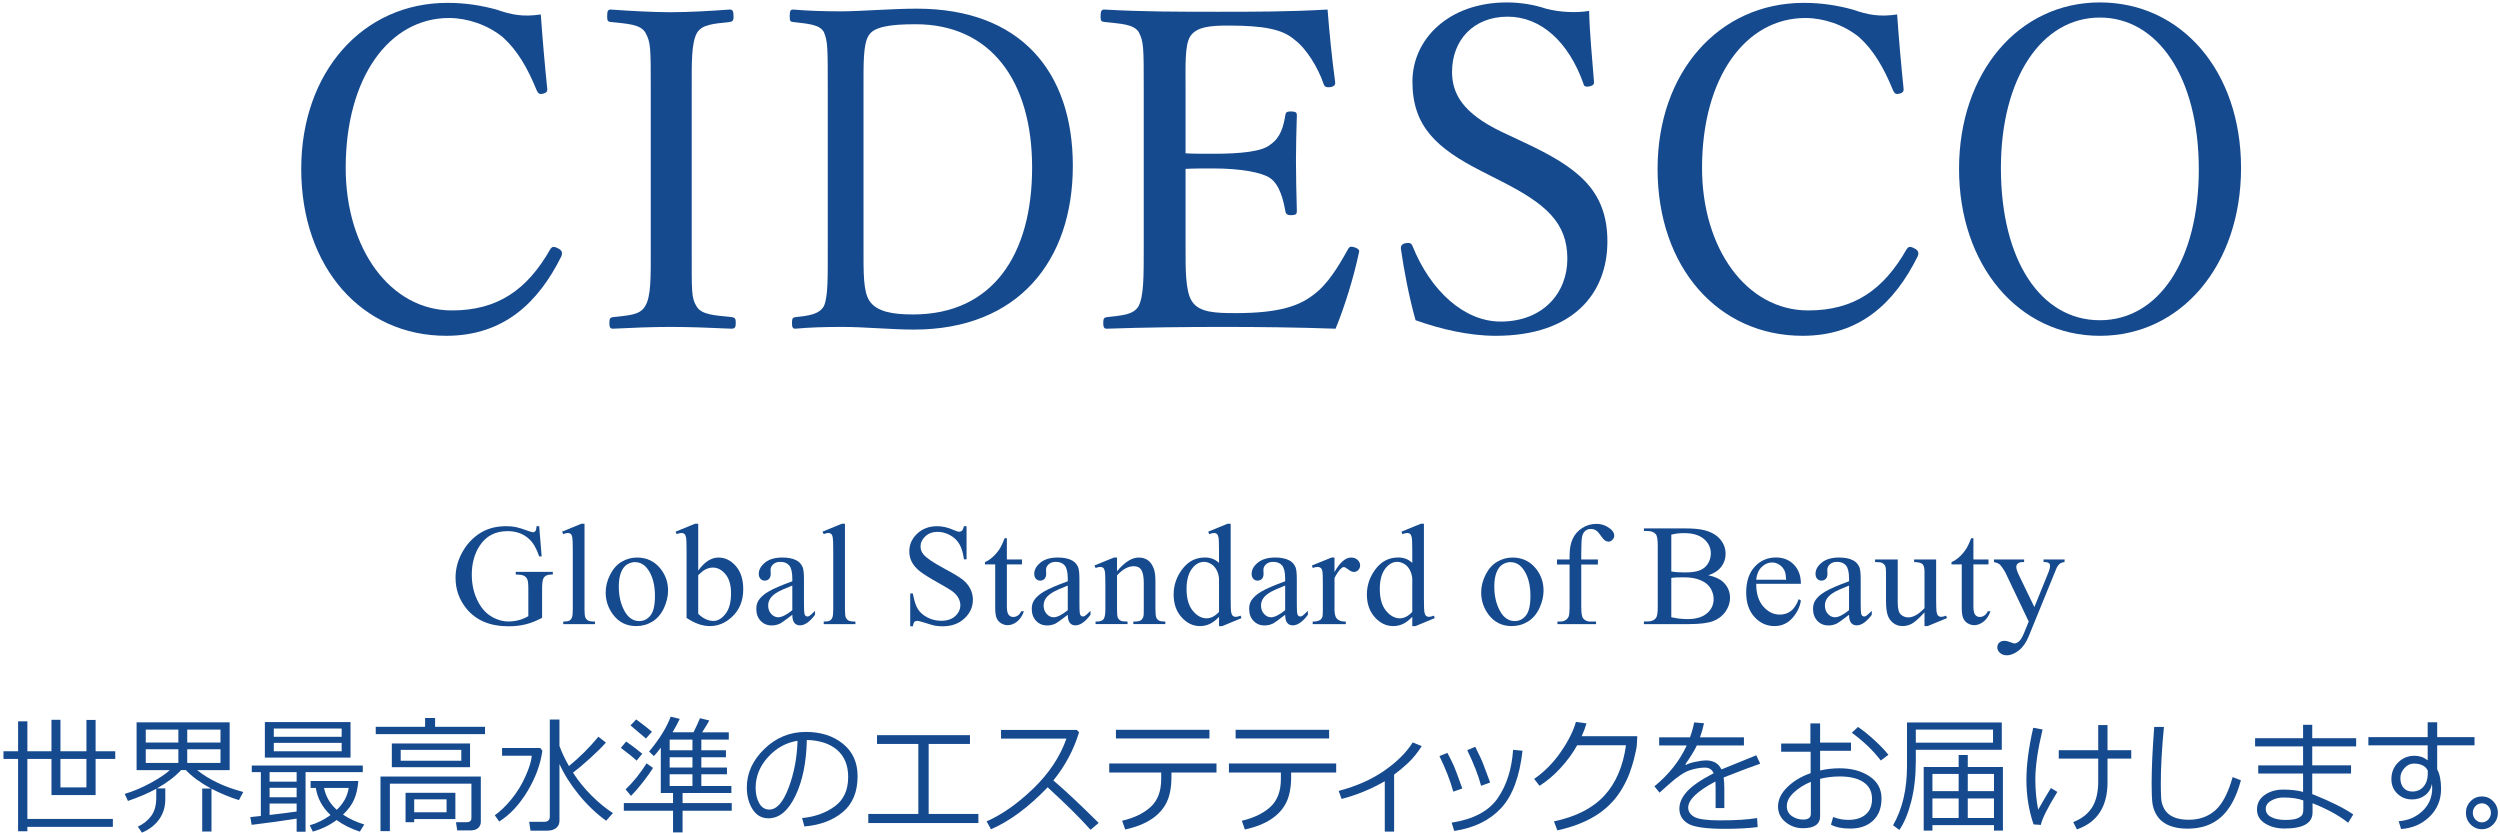 <?xml version="1.0" encoding="utf-8"?>
<!-- Generator: Adobe Illustrator 25.2.0, SVG Export Plug-In . SVG Version: 6.00 Build 0)  -->
<svg version="1.1" id="レイヤー_1" xmlns="http://www.w3.org/2000/svg" xmlns:xlink="http://www.w3.org/1999/xlink" x="0px"
	 y="0px" viewBox="0 0 294 98" style="enable-background:new 0 0 294 98;" xml:space="preserve">
<style type="text/css">
	.st0{fill:#164A8E;}
</style>
<g>
	<path class="st0" d="M3.219,96.306h10.054v0.931H3.219v0.52H2.126v-8.503H0.408v-0.908h1.719V84.83H3.22v3.516h2.832v-3.699h1.057
		v3.699h3.055v-3.685h1.079v3.685h2.31v0.908h-2.31v4.248h-5.19v-4.248H3.219V96.306z M10.162,89.253H7.108V92.6h3.055v-3.347
		H10.162z"/>
	<path class="st0" d="M16.69,97.918l-0.48-0.703c0.668-0.317,1.195-0.742,1.583-1.274c0.387-0.532,0.581-1.232,0.581-2.102v-1.077
		c-0.938,0.513-2.046,0.989-3.326,1.429l-0.383-0.828c1.039-0.312,2.063-0.745,3.072-1.3c1.009-0.554,1.754-1.054,2.236-1.498h-3.91
		v-5.617h10.945v5.617h-3.827c1.424,1.138,3.233,1.995,5.428,2.571L28.1,94.094c-1.113-0.347-2.189-0.793-3.229-1.34v5.031H23.78
		v-5.054h1.044c-1.248-0.669-2.236-1.392-2.965-2.168h-0.563c-0.719,0.776-1.667,1.494-2.846,2.153h0.988v1.304
		c0,0.869-0.238,1.644-0.713,2.322C18.249,97.022,17.571,97.546,16.69,97.918z M20.975,87.32v-1.517h-3.833v1.517H20.975z
		 M20.975,89.722v-1.611h-3.833v1.611H20.975z M22.019,85.803v1.517h3.911v-1.517H22.019z M22.019,88.111v1.611h3.911v-1.611H22.019
		z"/>
	<path class="st0" d="M34.884,96.27c-1.646,0.264-3.409,0.508-5.288,0.732l-0.16-0.916l1.239-0.132v-5.148H29.61V90.03h13.054v0.776
		h-6.729v7.009h-1.051C34.884,97.815,34.884,96.27,34.884,96.27z M31.148,89.092v-4.175h10.075v4.175H31.148z M31.704,90.806v1.12
		h3.18v-1.12H31.704z M31.704,92.644v1.113h3.18v-1.113H31.704z M31.704,95.837c1.317-0.151,2.377-0.285,3.18-0.402v-0.938h-3.18
		C31.704,94.497,31.704,95.837,31.704,95.837z M32.199,86.646h7.98v-0.967h-7.98V86.646z M40.179,87.364h-7.98v0.981h7.98V87.364z
		 M40.339,95.801c0.737,0.493,1.57,0.879,2.498,1.157L42.316,97.8c-1.025-0.332-1.935-0.786-2.728-1.362
		c-0.816,0.605-1.749,1.06-2.797,1.362l-0.362-0.747c0.84-0.234,1.653-0.635,2.442-1.201c-0.96-0.903-1.538-1.968-1.732-3.193
		h-0.612v-0.812h5.615c-0.07,0.85-0.236,1.576-0.498,2.179C41.382,94.628,40.947,95.22,40.339,95.801z M39.602,95.237
		c0.793-0.752,1.262-1.611,1.405-2.578h-2.901C38.31,93.669,38.809,94.529,39.602,95.237z"/>
	<path class="st0" d="M44.187,86.331v-0.856h5.804v-1.04h1.176v1.04h5.872v0.856H44.187z M55.382,97.654h-1.614l-0.146-0.967h1.267
		c0.366,0,0.549-0.163,0.549-0.49v-4.036H45.85v5.581h-1.106v-6.423h11.801v5.31c0,0.312-0.107,0.562-0.323,0.747
		S55.726,97.654,55.382,97.654z M46.079,90.22v-2.791h9.198v2.791H46.079z M54.248,88.184h-7.125v1.281h7.125V88.184z
		 M48.709,96.321v0.366h-1.016V93.23h5.859v3.091C53.552,96.321,48.709,96.321,48.709,96.321z M52.516,94h-3.807v1.523h3.807V94z"/>
	<path class="st0" d="M58.707,96.614l-0.521-0.739c0.616-0.425,1.259-1.041,1.927-1.85c0.668-0.808,1.229-1.716,1.681-2.725
		c0.452-1.008,0.699-1.817,0.741-2.428h-3.493v-0.908h4.495l0.243,0.322c-0.209,1.572-0.785,3.149-1.729,4.731
		C61.107,94.6,59.992,95.798,58.707,96.614z M64.406,97.683h-2.018l-0.16-1.04h1.761c0.445,0,0.668-0.205,0.668-0.615V84.617h1.134
		v3.099c0.273,0.762,0.647,1.553,1.12,2.373c1.271-1.045,2.424-2.195,3.458-3.45l0.884,0.688c-0.427,0.493-1.046,1.107-1.857,1.842
		c-0.812,0.735-1.482,1.301-2.011,1.696c0.626,0.977,1.366,1.887,2.22,2.731s1.679,1.519,2.477,2.021l-0.8,0.901
		c-1.164-0.84-2.233-1.858-3.208-3.055c-0.974-1.196-1.734-2.402-2.282-3.618v6.702c0,0.342-0.13,0.616-0.39,0.823
		C65.141,97.58,64.81,97.683,64.406,97.683z"/>
	<path class="st0" d="M74.864,89.451c-0.343-0.332-0.96-0.832-1.851-1.501l0.626-0.747c0.515,0.352,1.146,0.83,1.893,1.436
		L74.864,89.451z M79.15,97.888v-2.549h-5.789v-0.9h5.789v-1.18h-1.44V87.92c-0.292,0.4-0.563,0.732-0.813,0.996l-0.564-0.535
		c1.211-1.445,2.058-2.812,2.54-4.102l1.064,0.264c-0.228,0.483-0.508,1.009-0.842,1.575h2.463c0.325-0.654,0.578-1.206,0.759-1.655
		l1.093,0.264c-0.103,0.215-0.381,0.679-0.835,1.392h3.131v0.856h-3.229v1.253h2.895v0.827h-2.895v1.209h3.013v0.791h-3.013v1.377
		h3.534v0.827h-5.74v1.18h5.782v0.9H80.27v2.549C80.27,97.888,79.15,97.888,79.15,97.888z M74.209,93.596l-0.64-0.762
		c0.899-0.859,1.723-1.88,2.47-3.062l0.752,0.535c-0.283,0.474-0.684,1.039-1.2,1.695C75.074,92.661,74.614,93.191,74.209,93.596z
		 M75.963,86.851l-1.816-1.546l0.668-0.703c0.882,0.654,1.498,1.138,1.851,1.45L75.963,86.851z M78.753,86.975v1.253h2.679v-1.253
		H78.753z M78.753,89.055v1.209h2.679v-1.209H78.753z M78.753,91.055v1.377h2.679v-1.377H78.753z"/>
	<path class="st0" d="M94.597,97.193l-0.271-0.989c1.493-0.142,2.77-0.598,3.83-1.369c1.06-0.771,1.59-1.924,1.59-3.457
		c0-1.367-0.428-2.425-1.284-3.172c-0.855-0.747-2.049-1.143-3.579-1.187c-0.052,2.627-0.499,4.819-1.344,6.577
		c-0.844,1.758-1.901,2.637-3.172,2.637c-0.789,0-1.409-0.353-1.861-1.059c-0.453-0.705-0.679-1.565-0.679-2.581
		c0-1.675,0.687-3.18,2.06-4.516c1.373-1.335,2.999-2.003,4.877-2.003c1.768,0,3.225,0.465,4.37,1.395
		c1.146,0.931,1.719,2.201,1.719,3.812c0,1.836-0.577,3.24-1.732,4.212S96.456,97.032,94.597,97.193z M93.789,87.115
		c-1.346,0.215-2.503,0.855-3.472,1.922c-0.97,1.067-1.455,2.272-1.455,3.615c0,0.713,0.142,1.317,0.425,1.812
		c0.283,0.496,0.678,0.743,1.183,0.743c0.868,0,1.624-0.854,2.269-2.56C93.383,90.941,93.734,89.097,93.789,87.115z"/>
	<path class="st0" d="M115.056,96.79h-12.944v-1.07h5.883v-8.232h-4.858v-1.032h10.929v1.032h-4.857v8.232h5.849v1.07H115.056z"/>
	<path class="st0" d="M129.206,96.775l-0.957,0.806c-1.231-1.377-2.913-3.042-5.047-4.995c-2.232,2.334-4.454,3.979-6.664,4.937
		l-0.513-0.93c1.851-0.82,3.694-2.121,5.529-3.9c1.835-1.78,3.121-3.725,3.857-5.834h-7.688V85.84h8.901l0.276,0.271
		c-0.629,2.07-1.638,3.96-3.025,5.669C125.25,92.947,127.028,94.612,129.206,96.775z"/>
	<path class="st0" d="M137.763,91.34c0,1.23-0.188,2.234-0.563,3.011s-0.967,1.435-1.775,1.974c-0.809,0.54-1.842,0.948-3.1,1.227
		l-0.363-1.032c1.41-0.327,2.528-0.868,3.355-1.623c0.826-0.754,1.239-1.849,1.239-3.284V90.85h-6.111v-1.069h12.614v1.069h-5.296
		L137.763,91.34L137.763,91.34z M142.23,86.843h-10.997v-1.018h10.997V86.843z"/>
	<path class="st0" d="M151.839,91.34c0,1.23-0.188,2.234-0.563,3.011s-0.967,1.435-1.775,1.974c-0.809,0.54-1.842,0.948-3.1,1.227
		l-0.363-1.032c1.41-0.327,2.528-0.868,3.355-1.623c0.826-0.754,1.239-1.849,1.239-3.284V90.85h-6.111v-1.069h12.614v1.069h-5.296
		L151.839,91.34L151.839,91.34z M156.306,86.843h-10.997v-1.018h10.997V86.843z"/>
	<path class="st0" d="M163.949,97.793h-1.099v-5.918c-1.626,0.933-3.319,1.626-5.08,2.08l-0.344-0.945
		c2.106-0.557,3.901-1.353,5.384-2.388s2.59-2.139,3.322-3.311l1.064,0.433c-0.521,0.815-1.068,1.486-1.641,2.014
		c-0.573,0.527-1.108,0.972-1.607,1.333L163.949,97.793L163.949,97.793z"/>
	<path class="st0" d="M171.966,92.725l-1.058,0.373c-0.382-1.357-0.926-2.751-1.631-4.182l0.937-0.381
		c0.387,0.732,0.66,1.291,0.822,1.677C171.198,90.598,171.508,91.436,171.966,92.725z M179.048,88.287
		c-0.337,3.047-1.174,5.293-2.51,6.738c-1.337,1.445-3.178,2.344-5.522,2.695l-0.303-0.975c2.561-0.4,4.366-1.359,5.417-2.878
		c1.052-1.519,1.655-3.416,1.812-5.691L179.048,88.287z M175.241,92.022l-1.064,0.388c-0.31-1.191-0.854-2.588-1.631-4.189
		l0.943-0.402c0.508,1.021,0.825,1.708,0.95,2.062C174.565,90.234,174.832,90.948,175.241,92.022z"/>
	<path class="st0" d="M186.57,85.071c-0.131,0.464-0.317,0.965-0.56,1.502h6.536l-0.054,1.018c-0.014,0.293-0.128,0.862-0.344,1.707
		c-0.14,0.542-0.312,1.086-0.516,1.633s-0.473,1.113-0.806,1.699c-0.332,0.586-0.733,1.138-1.202,1.655
		c-0.47,0.518-1.017,0.99-1.641,1.417c-0.625,0.428-1.347,0.808-2.167,1.14c-0.819,0.332-1.71,0.601-2.672,0.806l-0.397-1.055
		c2.592-0.547,4.565-1.556,5.92-3.025s2.204-3.444,2.551-5.925h-5.741c-0.53,0.947-1.188,1.845-1.971,2.691
		c-0.784,0.848-1.604,1.539-2.457,2.076l-0.633-0.812c1.19-0.82,2.228-1.866,3.113-3.139c0.885-1.271,1.484-2.46,1.799-3.563
		L186.57,85.071z"/>
	<path class="st0" d="M202.784,95.032h-1.029V92.63c0-0.283-0.007-0.524-0.021-0.725c-2.135,1.128-3.201,2.15-3.201,3.068
		c0,0.459,0.239,0.824,0.717,1.095s1.484,0.407,3.02,0.407c1.823,0,3.277-0.091,4.363-0.271l0.069,1.062
		c-1.104,0.137-2.38,0.205-3.827,0.205c-2.231,0-3.686-0.205-4.362-0.615c-0.678-0.41-1.017-0.996-1.017-1.758
		c-0.004-0.679,0.294-1.351,0.895-2.015s1.646-1.382,3.135-2.153c-0.19-0.439-0.531-0.659-1.023-0.659
		c-0.557,0-1.156,0.106-1.798,0.318c-0.643,0.213-1.439,0.746-2.391,1.601l-1.155,1.025l-0.598-0.747
		c1.697-1.387,2.964-2.988,3.799-4.805h-3.242v-0.952h3.625c0.213-0.581,0.378-1.167,0.494-1.758l1.154,0.103
		c-0.115,0.562-0.273,1.113-0.473,1.655h5.17v0.952h-5.539c-0.26,0.562-0.712,1.304-1.356,2.227l0.104,0.059
		c0.181-0.122,0.538-0.24,1.071-0.355c0.533-0.114,0.944-0.172,1.231-0.172c0.9,0,1.515,0.354,1.844,1.062l4.099-1.663L207,89.81
		c-0.965,0.332-2.398,0.871-4.3,1.618c0.056,0.366,0.083,0.828,0.083,1.385v2.219H202.784z"/>
	<path class="st0" d="M215.322,96.98l0.258-0.9c0.562,0.225,1.155,0.337,1.781,0.337c0.867,0,1.55-0.213,2.046-0.638
		s0.744-1.032,0.744-1.823c0-0.864-0.334-1.521-1.002-1.971s-1.598-0.674-2.79-0.674c-0.798,0-1.57,0.093-2.316,0.278v4.402
		c0,0.938-0.676,1.406-2.025,1.406c-0.774,0-1.455-0.241-2.042-0.722s-0.88-1.09-0.88-1.827c0-0.811,0.365-1.572,1.096-2.285
		s1.643-1.26,2.738-1.641v-2.52h-3.466v-0.96h3.438v-2.373h1.142v2.264h3.632v0.959h-3.632v2.314
		c0.756-0.171,1.521-0.256,2.296-0.256c1.392,0,2.561,0.312,3.507,0.938s1.419,1.494,1.419,2.607s-0.33,1.982-0.991,2.607
		s-1.558,0.938-2.689,0.938C216.637,97.442,215.883,97.288,215.322,96.98z M212.956,91.941c-0.798,0.332-1.468,0.755-2.011,1.268
		s-0.814,1.04-0.814,1.582c0,0.518,0.198,0.911,0.595,1.183c0.397,0.271,0.839,0.406,1.326,0.406c0.603,0,0.904-0.225,0.904-0.674
		L212.956,91.941L212.956,91.941z M222.078,88.762l-0.897,0.674c-0.909-1.187-2.046-2.275-3.41-3.267l0.731-0.681
		c0.575,0.386,1.214,0.899,1.917,1.541C221.121,87.672,221.675,88.25,222.078,88.762z"/>
	<path class="st0" d="M225.3,88.176v1.304c0,1.768-0.179,3.354-0.536,4.757c-0.357,1.404-0.823,2.526-1.398,3.366l-0.744-0.55
		c1.095-1.895,1.642-4.216,1.642-6.965v-5.127h11.146v3.215C235.41,88.176,225.3,88.176,225.3,88.176z M225.3,87.334h9.08v-1.531
		h-9.08V87.334z M234.492,97.039h-7.236v0.638h-1.03v-7.479h4.112v-1.406h1.072v1.406h4.133v7.479h-1.051L234.492,97.039
		L234.492,97.039z M230.337,91.011h-3.082v2.028h3.082V91.011z M227.255,96.197h3.082v-2.3h-3.082V96.197z M234.492,93.04v-2.028
		h-3.082v2.028H234.492z M231.409,96.197h3.082v-2.3h-3.082V96.197z"/>
	<path class="st0" d="M241.944,93.127c-1.137,1.841-1.784,3.135-1.941,3.882l-0.856-0.059c-0.561-1.641-0.842-3.389-0.842-5.244
		c0-1.748,0.267-3.789,0.801-6.123l1.1,0.205c-0.566,2.358-0.85,4.314-0.85,5.867c0,1.255,0.111,2.441,0.334,3.56
		c0.575-1.021,1.074-1.868,1.496-2.542L241.944,93.127z M244.246,97.537l-0.438-0.856c1.016-0.405,1.761-0.989,2.233-1.751
		c0.474-0.762,0.71-1.777,0.71-3.047V89.21h-4.641v-0.99h4.641v-2.951h1.093v2.951h2.79v0.989h-2.79V92
		C247.844,94.856,246.645,96.702,244.246,97.537z"/>
	<path class="st0" d="M263.531,91.765c-0.523,1.953-1.296,3.389-2.316,4.307s-2.334,1.377-3.938,1.377
		c-0.626,0-1.183-0.065-1.67-0.197s-0.904-0.329-1.253-0.59c-0.348-0.261-0.626-0.588-0.834-0.981
		c-0.209-0.393-0.343-0.819-0.4-1.278c-0.059-0.459-0.087-1.218-0.087-2.277c0-1.802,0.102-4.014,0.306-6.636h1.142
		c-0.246,2.515-0.369,4.746-0.369,6.694c0,0.679,0.015,1.251,0.045,1.717c0.03,0.467,0.165,0.897,0.404,1.293
		c0.238,0.396,0.595,0.696,1.067,0.901c0.474,0.205,1.061,0.308,1.761,0.308c1.257,0,2.303-0.372,3.138-1.117
		c0.835-0.744,1.513-2.045,2.032-3.9L263.531,91.765z"/>
	<path class="st0" d="M276.742,95.779l-0.599,0.975c-1.095-0.864-2.491-1.629-4.188-2.293v1.084c0,1.26-1.104,1.89-3.312,1.89
		c-0.877,0-1.633-0.199-2.269-0.597s-0.953-0.943-0.953-1.637c0-0.718,0.302-1.288,0.904-1.711c0.604-0.422,1.329-0.633,2.179-0.633
		c0.891,0,1.67,0.09,2.338,0.271v-2.16h-5.274v-0.96h5.274v-2.233h-5.644v-0.96h5.644V85.24h1.078v1.574h5.163v0.96h-5.163v2.233
		h4.564v0.96h-4.564v2.417C274.054,94.234,275.661,95.032,276.742,95.779z M270.869,95.164v-1.032
		c-0.594-0.229-1.38-0.345-2.358-0.345c-0.511,0-0.981,0.122-1.413,0.366s-0.646,0.566-0.646,0.967c0,0.425,0.217,0.749,0.65,0.971
		c0.434,0.223,0.978,0.333,1.632,0.333c0.626,0,1.079-0.054,1.36-0.161c0.28-0.107,0.479-0.231,0.598-0.373
		S270.869,95.505,270.869,95.164z"/>
	<path class="st0" d="M291.002,87.649h-4.39v2.82c0.306,0.566,0.459,1.343,0.459,2.329c-0.005,1.289-0.458,2.372-1.36,3.248
		s-2.017,1.358-3.344,1.446l-0.285-0.915c1.113-0.083,2.05-0.486,2.808-1.209c0.759-0.723,1.138-1.618,1.138-2.688
		c0-0.181-0.009-0.345-0.027-0.491c-0.116,0.566-0.388,1.013-0.814,1.337c-0.427,0.325-0.939,0.487-1.538,0.487
		c-0.677,0-1.25-0.226-1.718-0.678c-0.469-0.451-0.703-1.02-0.703-1.703c0-0.786,0.263-1.441,0.79-1.967
		c0.526-0.524,1.172-0.787,1.938-0.787c0.575,0,1.088,0.179,1.538,0.535v-1.766h-6.973V86.69h6.973v-1.751h1.12v1.751h4.39v0.959
		H291.002z M285.506,90.623c-0.265-0.552-0.816-0.827-1.656-0.827c-0.408,0.005-0.772,0.183-1.093,0.534
		c-0.319,0.352-0.478,0.745-0.473,1.18c0,0.474,0.125,0.854,0.376,1.143c0.25,0.288,0.591,0.432,1.022,0.432
		c0.547,0,0.984-0.188,1.312-0.563s0.498-0.869,0.512-1.479L285.506,90.623L285.506,90.623z"/>
	<path class="st0" d="M289.991,95.588c0-0.532,0.183-0.986,0.549-1.362c0.367-0.376,0.81-0.563,1.329-0.563s0.963,0.188,1.329,0.563
		s0.55,0.83,0.55,1.362s-0.184,0.986-0.55,1.362s-0.81,0.564-1.329,0.564s-0.962-0.188-1.329-0.564
		C290.173,96.575,289.991,96.121,289.991,95.588z M290.804,95.588c0,0.308,0.104,0.571,0.313,0.791s0.459,0.33,0.751,0.33
		s0.543-0.11,0.752-0.33c0.208-0.22,0.312-0.483,0.312-0.791s-0.104-0.571-0.312-0.791c-0.209-0.22-0.46-0.329-0.752-0.329
		s-0.542,0.109-0.751,0.329S290.804,95.281,290.804,95.588z"/>
</g>
<g>
	<path class="st0" d="M63.409,61.881l0.291,3.553h-0.291c-0.293-0.885-0.672-1.552-1.137-2c-0.67-0.647-1.53-0.972-2.582-0.972
		c-1.433,0-2.523,0.567-3.27,1.702c-0.626,0.957-0.938,2.097-0.938,3.42c0,1.073,0.208,2.053,0.622,2.938
		c0.416,0.885,0.959,1.534,1.632,1.946c0.672,0.412,1.362,0.618,2.071,0.618c0.414,0,0.815-0.053,1.203-0.157
		c0.388-0.105,0.761-0.261,1.121-0.465V69.21c0-0.564-0.043-0.934-0.129-1.108c-0.086-0.174-0.219-0.307-0.398-0.398
		c-0.18-0.091-0.497-0.137-0.951-0.137v-0.315h4.358v0.315h-0.208c-0.432,0-0.728,0.144-0.888,0.432
		c-0.11,0.204-0.166,0.608-0.166,1.212v3.444c-0.637,0.344-1.265,0.595-1.884,0.756c-0.62,0.16-1.31,0.24-2.067,0.24
		c-2.175,0-3.827-0.697-4.956-2.092c-0.846-1.046-1.27-2.252-1.27-3.619c0-0.99,0.238-1.939,0.714-2.847
		c0.564-1.079,1.339-1.909,2.324-2.49c0.824-0.481,1.799-0.723,2.922-0.723c0.409,0,0.781,0.033,1.116,0.1s0.81,0.213,1.424,0.44
		c0.31,0.116,0.518,0.174,0.623,0.174c0.104,0,0.194-0.048,0.27-0.145c0.074-0.098,0.12-0.287,0.137-0.569h0.307V61.881z"/>
	<path class="st0" d="M68.739,61.591v10.085c0,0.477,0.034,0.792,0.104,0.946c0.069,0.155,0.176,0.272,0.319,0.354
		c0.144,0.08,0.412,0.12,0.806,0.12v0.299H66.24v-0.299c0.349,0,0.587-0.036,0.714-0.108c0.127-0.071,0.227-0.19,0.299-0.356
		s0.107-0.484,0.107-0.955V64.77c0-0.857-0.019-1.385-0.058-1.581s-0.101-0.331-0.187-0.402c-0.086-0.072-0.195-0.108-0.328-0.108
		c-0.144,0-0.326,0.045-0.548,0.133l-0.142-0.29l2.267-0.93L68.739,61.591L68.739,61.591z"/>
	<path class="st0" d="M74.905,65.567c1.151,0,2.075,0.438,2.772,1.312c0.592,0.747,0.888,1.605,0.888,2.573
		c0,0.681-0.163,1.37-0.489,2.067s-0.776,1.223-1.349,1.577c-0.573,0.354-1.211,0.531-1.914,0.531c-1.145,0-2.056-0.457-2.73-1.37
		c-0.57-0.769-0.855-1.632-0.855-2.59c0-0.697,0.174-1.39,0.52-2.079c0.346-0.688,0.801-1.198,1.365-1.527
		S74.274,65.567,74.905,65.567z M74.647,66.107c-0.293,0-0.588,0.087-0.884,0.262c-0.296,0.174-0.535,0.479-0.718,0.917
		c-0.183,0.437-0.273,0.999-0.273,1.685c0,1.107,0.22,2.062,0.659,2.864c0.44,0.802,1.02,1.203,1.739,1.203
		c0.537,0,0.979-0.221,1.328-0.664c0.349-0.442,0.523-1.203,0.523-2.282c0-1.351-0.291-2.413-0.872-3.188
		C75.758,66.373,75.257,66.107,74.647,66.107z"/>
	<path class="st0" d="M82.11,67.103c0.735-1.024,1.529-1.536,2.382-1.536c0.78,0,1.461,0.334,2.042,1.001
		c0.581,0.666,0.871,1.578,0.871,2.734c0,1.351-0.447,2.438-1.344,3.263c-0.77,0.708-1.627,1.062-2.574,1.062
		c-0.442,0-0.892-0.08-1.349-0.241c-0.456-0.16-0.923-0.401-1.398-0.722v-7.878c0-0.863-0.021-1.395-0.062-1.594
		c-0.041-0.199-0.106-0.335-0.194-0.406c-0.089-0.072-0.199-0.108-0.332-0.108c-0.155,0-0.35,0.045-0.582,0.133l-0.115-0.29
		l2.282-0.93h0.374v5.512H82.11z M82.11,67.634v4.549c0.281,0.276,0.573,0.485,0.875,0.627c0.302,0.141,0.61,0.211,0.926,0.211
		c0.504,0,0.973-0.276,1.407-0.83c0.435-0.553,0.651-1.358,0.651-2.415c0-0.975-0.217-1.723-0.651-2.245
		c-0.435-0.523-0.929-0.785-1.481-0.785c-0.294,0-0.587,0.075-0.881,0.225C82.735,67.081,82.453,67.302,82.11,67.634z"/>
	<path class="st0" d="M93.176,72.299c-0.781,0.603-1.271,0.951-1.47,1.046c-0.299,0.138-0.617,0.207-0.954,0.207
		c-0.526,0-0.959-0.18-1.3-0.539c-0.34-0.36-0.511-0.833-0.511-1.42c0-0.37,0.084-0.691,0.25-0.963
		c0.227-0.376,0.621-0.73,1.183-1.062s1.495-0.735,2.802-1.212v-0.299c0-0.758-0.121-1.278-0.361-1.561
		c-0.241-0.282-0.591-0.423-1.051-0.423c-0.348,0-0.625,0.094-0.83,0.282c-0.21,0.188-0.314,0.403-0.314,0.647l0.016,0.481
		c0,0.254-0.064,0.451-0.194,0.589c-0.13,0.139-0.301,0.208-0.511,0.208c-0.205,0-0.372-0.072-0.502-0.216
		c-0.13-0.145-0.195-0.341-0.195-0.59c0-0.476,0.243-0.913,0.73-1.312s1.17-0.598,2.051-0.598c0.675,0,1.229,0.113,1.66,0.341
		c0.326,0.171,0.566,0.439,0.722,0.805c0.1,0.238,0.149,0.726,0.149,1.461v2.582c0,0.725,0.014,1.169,0.041,1.332
		c0.028,0.163,0.074,0.272,0.138,0.328c0.063,0.055,0.137,0.083,0.22,0.083c0.089,0,0.166-0.02,0.232-0.059
		c0.116-0.071,0.34-0.273,0.672-0.605v0.465c-0.619,0.83-1.211,1.245-1.775,1.245c-0.271,0-0.487-0.095-0.648-0.282
		C93.263,73.074,93.18,72.752,93.176,72.299z M93.176,71.759v-2.896c-0.836,0.332-1.376,0.567-1.619,0.705
		c-0.438,0.244-0.75,0.498-0.938,0.764s-0.283,0.557-0.283,0.872c0,0.398,0.119,0.729,0.357,0.992s0.512,0.394,0.822,0.394
		C91.935,72.589,92.489,72.313,93.176,71.759z"/>
	<path class="st0" d="M99.367,61.591v10.085c0,0.477,0.034,0.792,0.104,0.946c0.069,0.155,0.176,0.272,0.319,0.354
		c0.144,0.08,0.412,0.12,0.806,0.12v0.299h-3.728v-0.299c0.349,0,0.587-0.036,0.714-0.108c0.127-0.071,0.227-0.19,0.299-0.356
		s0.107-0.484,0.107-0.955V64.77c0-0.857-0.019-1.385-0.058-1.581s-0.101-0.331-0.187-0.402c-0.086-0.072-0.195-0.108-0.328-0.108
		c-0.144,0-0.326,0.045-0.548,0.133l-0.142-0.29l2.267-0.93L99.367,61.591L99.367,61.591z"/>
	<path class="st0" d="M113.668,61.881v3.894h-0.308c-0.1-0.747-0.278-1.342-0.535-1.785c-0.258-0.442-0.624-0.794-1.101-1.054
		c-0.476-0.261-0.968-0.391-1.477-0.391c-0.576,0-1.052,0.176-1.428,0.527c-0.377,0.352-0.564,0.751-0.564,1.199
		c0,0.344,0.118,0.656,0.356,0.938c0.343,0.415,1.159,0.968,2.448,1.66c1.052,0.564,1.77,0.997,2.154,1.299s0.681,0.657,0.889,1.066
		c0.207,0.41,0.311,0.839,0.311,1.287c0,0.852-0.33,1.587-0.991,2.204c-0.661,0.616-1.513,0.925-2.553,0.925
		c-0.326,0-0.634-0.024-0.921-0.074c-0.172-0.028-0.527-0.129-1.067-0.303c-0.539-0.175-0.881-0.262-1.024-0.262
		c-0.139,0-0.248,0.041-0.328,0.124s-0.14,0.255-0.179,0.515h-0.308v-3.859h0.308c0.144,0.808,0.338,1.412,0.581,1.813
		s0.615,0.734,1.116,1s1.05,0.398,1.647,0.398c0.692,0,1.238-0.183,1.64-0.548s0.603-0.797,0.603-1.295
		c0-0.276-0.076-0.556-0.229-0.838s-0.389-0.545-0.71-0.789c-0.216-0.166-0.806-0.519-1.769-1.058
		c-0.963-0.54-1.647-0.971-2.054-1.291c-0.407-0.321-0.716-0.676-0.926-1.062c-0.21-0.388-0.315-0.813-0.315-1.278
		c0-0.809,0.31-1.504,0.93-2.088s1.408-0.876,2.365-0.876c0.598,0,1.231,0.146,1.901,0.44c0.31,0.138,0.528,0.207,0.655,0.207
		c0.145,0,0.262-0.043,0.354-0.128c0.091-0.086,0.164-0.259,0.22-0.52h0.309V61.881z"/>
	<path class="st0" d="M118.407,63.293v2.499h1.776v0.581h-1.776v4.931c0,0.492,0.07,0.824,0.212,0.996
		c0.141,0.171,0.322,0.257,0.543,0.257c0.184,0,0.36-0.057,0.531-0.17c0.172-0.113,0.305-0.281,0.398-0.502h0.324
		c-0.193,0.542-0.468,0.95-0.822,1.225c-0.354,0.273-0.719,0.41-1.096,0.41c-0.254,0-0.503-0.07-0.746-0.211
		c-0.244-0.142-0.424-0.344-0.54-0.606s-0.175-0.668-0.175-1.216v-5.113h-1.203V66.1c0.305-0.121,0.615-0.327,0.934-0.618
		c0.318-0.29,0.602-0.635,0.852-1.033c0.127-0.211,0.304-0.595,0.531-1.154h0.257V63.293z"/>
	<path class="st0" d="M125.57,72.299c-0.781,0.603-1.271,0.951-1.47,1.046c-0.299,0.138-0.617,0.207-0.954,0.207
		c-0.526,0-0.959-0.18-1.3-0.539c-0.34-0.36-0.511-0.833-0.511-1.42c0-0.37,0.084-0.691,0.25-0.963
		c0.227-0.376,0.621-0.73,1.183-1.062s1.495-0.735,2.802-1.212v-0.299c0-0.758-0.121-1.278-0.361-1.561
		c-0.241-0.282-0.591-0.423-1.051-0.423c-0.348,0-0.625,0.094-0.83,0.282c-0.21,0.188-0.314,0.403-0.314,0.647l0.016,0.481
		c0,0.254-0.064,0.451-0.194,0.589c-0.13,0.139-0.301,0.208-0.511,0.208c-0.205,0-0.372-0.072-0.502-0.216
		c-0.13-0.145-0.195-0.341-0.195-0.59c0-0.476,0.243-0.913,0.73-1.312s1.17-0.598,2.051-0.598c0.675,0,1.229,0.113,1.66,0.341
		c0.326,0.171,0.566,0.439,0.722,0.805c0.1,0.238,0.149,0.726,0.149,1.461v2.582c0,0.725,0.014,1.169,0.041,1.332
		c0.028,0.163,0.074,0.272,0.138,0.328c0.063,0.055,0.137,0.083,0.22,0.083c0.089,0,0.166-0.02,0.232-0.059
		c0.116-0.071,0.34-0.273,0.672-0.605v0.465c-0.619,0.83-1.211,1.245-1.775,1.245c-0.271,0-0.487-0.095-0.648-0.282
		C125.658,73.074,125.575,72.752,125.57,72.299z M125.57,71.759v-2.896c-0.836,0.332-1.376,0.567-1.619,0.705
		c-0.438,0.244-0.75,0.498-0.938,0.764s-0.283,0.557-0.283,0.872c0,0.398,0.119,0.729,0.357,0.992s0.512,0.394,0.822,0.394
		C124.33,72.589,124.884,72.313,125.57,71.759z"/>
	<path class="st0" d="M131.364,67.177c0.891-1.073,1.74-1.61,2.548-1.61c0.415,0,0.772,0.104,1.071,0.312s0.536,0.549,0.713,1.025
		c0.122,0.332,0.184,0.841,0.184,1.527v3.245c0,0.481,0.038,0.809,0.115,0.979c0.062,0.139,0.159,0.246,0.295,0.324
		c0.136,0.077,0.387,0.116,0.752,0.116v0.299h-3.761v-0.299h0.157c0.354,0,0.603-0.054,0.743-0.162
		c0.142-0.107,0.239-0.267,0.295-0.478c0.022-0.083,0.033-0.343,0.033-0.78v-3.112c0-0.692-0.09-1.194-0.27-1.507
		s-0.483-0.469-0.909-0.469c-0.658,0-1.314,0.359-1.967,1.079v4.009c0,0.515,0.03,0.833,0.091,0.955
		c0.077,0.16,0.184,0.278,0.319,0.353c0.136,0.075,0.411,0.112,0.826,0.112v0.299h-3.76v-0.299h0.166
		c0.387,0,0.648-0.099,0.784-0.295s0.203-0.571,0.203-1.125v-2.822c0-0.913-0.021-1.469-0.062-1.668s-0.104-0.335-0.19-0.407
		c-0.086-0.071-0.201-0.107-0.345-0.107c-0.155,0-0.341,0.041-0.556,0.124l-0.125-0.299l2.291-0.93h0.357v1.611H131.364z"/>
	<path class="st0" d="M143.358,72.54c-0.371,0.388-0.733,0.666-1.088,0.835c-0.354,0.168-0.736,0.253-1.146,0.253
		c-0.83,0-1.555-0.348-2.175-1.042s-0.93-1.587-0.93-2.677c0-1.091,0.343-2.088,1.029-2.992c0.687-0.905,1.568-1.357,2.648-1.357
		c0.669,0,1.223,0.213,1.66,0.639v-1.402c0-0.869-0.021-1.403-0.062-1.603c-0.042-0.199-0.106-0.335-0.195-0.406
		c-0.089-0.072-0.199-0.108-0.332-0.108c-0.144,0-0.335,0.045-0.572,0.133l-0.108-0.29l2.267-0.93h0.373v8.79
		c0,0.892,0.021,1.435,0.062,1.632c0.041,0.196,0.107,0.333,0.199,0.41c0.091,0.078,0.197,0.116,0.319,0.116
		c0.149,0,0.349-0.047,0.598-0.141l0.091,0.29l-2.258,0.938h-0.381L143.358,72.54L143.358,72.54z M143.358,71.959v-3.918
		c-0.033-0.376-0.133-0.719-0.299-1.029s-0.387-0.543-0.66-0.701c-0.274-0.157-0.541-0.236-0.801-0.236
		c-0.487,0-0.922,0.219-1.304,0.655c-0.504,0.576-0.755,1.417-0.755,2.523c0,1.118,0.243,1.975,0.73,2.569
		c0.486,0.595,1.029,0.893,1.627,0.893C142.4,72.714,142.888,72.462,143.358,71.959z"/>
	<path class="st0" d="M151.135,72.299c-0.781,0.603-1.27,0.951-1.469,1.046c-0.299,0.138-0.617,0.207-0.955,0.207
		c-0.525,0-0.958-0.18-1.299-0.539c-0.34-0.36-0.511-0.833-0.511-1.42c0-0.37,0.084-0.691,0.25-0.963
		c0.227-0.376,0.621-0.73,1.183-1.062c0.561-0.332,1.494-0.735,2.801-1.212v-0.299c0-0.758-0.121-1.278-0.361-1.561
		s-0.59-0.423-1.051-0.423c-0.348,0-0.625,0.094-0.83,0.282c-0.209,0.188-0.314,0.403-0.314,0.647l0.016,0.481
		c0,0.254-0.064,0.451-0.193,0.589c-0.131,0.139-0.301,0.208-0.511,0.208c-0.205,0-0.372-0.072-0.502-0.216
		c-0.13-0.145-0.195-0.341-0.195-0.59c0-0.476,0.243-0.913,0.73-1.312c0.488-0.398,1.169-0.598,2.05-0.598
		c0.676,0,1.229,0.113,1.66,0.341c0.326,0.171,0.566,0.439,0.723,0.805c0.1,0.238,0.148,0.726,0.148,1.461v2.582
		c0,0.725,0.014,1.169,0.041,1.332c0.029,0.163,0.074,0.272,0.139,0.328c0.062,0.055,0.137,0.083,0.219,0.083
		c0.09,0,0.166-0.02,0.232-0.059c0.117-0.071,0.34-0.273,0.672-0.605v0.465c-0.619,0.83-1.211,1.245-1.775,1.245
		c-0.271,0-0.486-0.095-0.648-0.282C151.223,73.074,151.141,72.752,151.135,72.299z M151.135,71.759v-2.896
		c-0.836,0.332-1.375,0.567-1.619,0.705c-0.438,0.244-0.75,0.498-0.938,0.764s-0.283,0.557-0.283,0.872
		c0,0.398,0.119,0.729,0.357,0.992c0.238,0.263,0.512,0.394,0.822,0.394C149.895,72.589,150.45,72.313,151.135,71.759z"/>
	<path class="st0" d="M156.936,65.567v1.71c0.637-1.14,1.289-1.71,1.959-1.71c0.305,0,0.557,0.093,0.756,0.278
		s0.299,0.399,0.299,0.644c0,0.216-0.072,0.398-0.217,0.548c-0.143,0.149-0.314,0.224-0.514,0.224c-0.193,0-0.41-0.095-0.652-0.286
		c-0.24-0.19-0.418-0.286-0.535-0.286c-0.1,0-0.207,0.055-0.324,0.166c-0.248,0.227-0.506,0.601-0.771,1.12v3.645
		c0,0.42,0.053,0.738,0.158,0.954c0.072,0.149,0.199,0.274,0.381,0.374c0.184,0.1,0.447,0.149,0.789,0.149v0.299h-3.893v-0.299
		c0.387,0,0.676-0.062,0.863-0.183c0.139-0.089,0.234-0.229,0.291-0.424c0.027-0.094,0.041-0.362,0.041-0.805v-2.947
		c0-0.885-0.018-1.412-0.055-1.581c-0.035-0.169-0.102-0.292-0.199-0.369c-0.096-0.078-0.217-0.116-0.361-0.116
		c-0.17,0-0.365,0.041-0.58,0.124l-0.084-0.299l2.301-0.93L156.936,65.567L156.936,65.567z"/>
	<path class="st0" d="M166.084,72.54c-0.371,0.388-0.734,0.666-1.088,0.835c-0.355,0.168-0.736,0.253-1.146,0.253
		c-0.83,0-1.555-0.348-2.174-1.042c-0.621-0.694-0.93-1.587-0.93-2.677c0-1.091,0.342-2.088,1.029-2.992
		c0.686-0.905,1.568-1.357,2.648-1.357c0.668,0,1.223,0.213,1.66,0.639v-1.402c0-0.869-0.021-1.403-0.062-1.603
		c-0.043-0.199-0.107-0.335-0.195-0.406c-0.09-0.072-0.199-0.108-0.332-0.108c-0.145,0-0.336,0.045-0.572,0.133l-0.109-0.29
		l2.268-0.93h0.373v8.79c0,0.892,0.02,1.435,0.062,1.632c0.041,0.196,0.107,0.333,0.199,0.41c0.09,0.078,0.197,0.116,0.318,0.116
		c0.15,0,0.35-0.047,0.598-0.141l0.092,0.29l-2.258,0.938h-0.381L166.084,72.54L166.084,72.54z M166.084,71.959v-3.918
		c-0.033-0.376-0.133-0.719-0.299-1.029s-0.387-0.543-0.66-0.701c-0.275-0.157-0.541-0.236-0.801-0.236
		c-0.488,0-0.922,0.219-1.305,0.655c-0.504,0.576-0.754,1.417-0.754,2.523c0,1.118,0.242,1.975,0.73,2.569
		c0.486,0.595,1.029,0.893,1.627,0.893C165.125,72.714,165.614,72.462,166.084,71.959z"/>
	<path class="st0" d="M177.862,65.567c1.152,0,2.076,0.438,2.773,1.312c0.592,0.747,0.887,1.605,0.887,2.573
		c0,0.681-0.162,1.37-0.488,2.067s-0.777,1.223-1.35,1.577c-0.572,0.354-1.211,0.531-1.914,0.531c-1.145,0-2.055-0.457-2.73-1.37
		c-0.57-0.769-0.855-1.632-0.855-2.59c0-0.697,0.174-1.39,0.52-2.079c0.346-0.688,0.801-1.198,1.365-1.527
		S177.231,65.567,177.862,65.567z M177.604,66.107c-0.293,0-0.588,0.087-0.883,0.262c-0.297,0.174-0.535,0.479-0.719,0.917
		c-0.182,0.437-0.273,0.999-0.273,1.685c0,1.107,0.221,2.062,0.66,2.864c0.439,0.802,1.02,1.203,1.738,1.203
		c0.537,0,0.98-0.221,1.328-0.664c0.35-0.442,0.523-1.203,0.523-2.282c0-1.351-0.291-2.413-0.871-3.188
		C178.715,66.373,178.213,66.107,177.604,66.107z"/>
	<path class="st0" d="M185.955,66.389v4.997c0,0.708,0.076,1.156,0.232,1.345c0.205,0.243,0.479,0.365,0.82,0.365h0.689v0.299
		h-4.541v-0.299h0.342c0.221,0,0.422-0.056,0.605-0.166c0.182-0.111,0.309-0.261,0.377-0.448c0.07-0.188,0.104-0.554,0.104-1.096
		v-4.997h-1.477v-0.598h1.477v-0.498c0-0.759,0.123-1.4,0.365-1.926c0.244-0.526,0.617-0.95,1.117-1.274
		c0.502-0.323,1.064-0.485,1.689-0.485c0.58,0,1.115,0.188,1.602,0.564c0.322,0.249,0.482,0.528,0.482,0.838
		c0,0.166-0.072,0.322-0.217,0.47c-0.143,0.146-0.299,0.22-0.465,0.22c-0.127,0-0.262-0.046-0.402-0.137
		c-0.141-0.092-0.314-0.288-0.52-0.59c-0.203-0.302-0.393-0.505-0.564-0.61c-0.17-0.104-0.361-0.157-0.572-0.157
		c-0.254,0-0.471,0.067-0.646,0.203c-0.178,0.136-0.305,0.346-0.383,0.631c-0.076,0.285-0.115,1.02-0.115,2.204v0.548h1.959v0.598
		L185.955,66.389L185.955,66.389z"/>
	<path class="st0" d="M200.895,67.651c0.781,0.166,1.365,0.432,1.752,0.797c0.537,0.509,0.805,1.132,0.805,1.867
		c0,0.56-0.176,1.095-0.531,1.606c-0.354,0.512-0.84,0.886-1.457,1.121c-0.617,0.234-1.559,0.353-2.826,0.353h-5.312v-0.308h0.424
		c0.471,0,0.809-0.149,1.014-0.448c0.127-0.193,0.189-0.605,0.189-1.236v-7.271c0-0.697-0.08-1.138-0.24-1.32
		c-0.215-0.243-0.537-0.365-0.963-0.365h-0.424V62.14h4.865c0.906,0,1.635,0.066,2.184,0.199c0.83,0.199,1.463,0.552,1.9,1.059
		c0.438,0.506,0.656,1.088,0.656,1.747c0,0.564-0.172,1.069-0.516,1.515S201.565,67.435,200.895,67.651z M196.545,67.203
		c0.205,0.038,0.439,0.067,0.701,0.087c0.264,0.02,0.553,0.029,0.869,0.029c0.807,0,1.414-0.087,1.82-0.262
		c0.408-0.174,0.719-0.441,0.936-0.801c0.215-0.36,0.322-0.753,0.322-1.179c0-0.659-0.268-1.221-0.805-1.686s-1.32-0.697-2.35-0.697
		c-0.553,0-1.051,0.062-1.494,0.183L196.545,67.203L196.545,67.203z M196.545,72.582c0.643,0.149,1.275,0.224,1.902,0.224
		c1,0,1.764-0.226,2.291-0.676c0.525-0.451,0.787-1.009,0.787-1.673c0-0.438-0.119-0.858-0.355-1.262
		c-0.238-0.404-0.627-0.723-1.162-0.955c-0.537-0.232-1.201-0.349-1.992-0.349c-0.344,0-0.637,0.006-0.881,0.017
		c-0.244,0.012-0.439,0.03-0.59,0.059V72.582z"/>
	<path class="st0" d="M206.532,68.655c-0.006,1.129,0.268,2.015,0.82,2.656c0.555,0.643,1.205,0.963,1.951,0.963
		c0.498,0,0.932-0.137,1.299-0.41c0.369-0.274,0.678-0.743,0.926-1.407l0.258,0.166c-0.117,0.758-0.453,1.448-1.014,2.071
		c-0.559,0.622-1.258,0.934-2.1,0.934c-0.912,0-1.693-0.355-2.344-1.066c-0.65-0.712-0.977-1.668-0.977-2.868
		c0-1.301,0.334-2.314,1-3.042c0.668-0.729,1.504-1.092,2.512-1.092c0.852,0,1.553,0.28,2.1,0.843
		c0.549,0.562,0.822,1.312,0.822,2.253L206.532,68.655L206.532,68.655z M206.532,68.173h3.52c-0.027-0.486-0.086-0.83-0.176-1.029
		c-0.137-0.31-0.344-0.553-0.617-0.73c-0.273-0.177-0.561-0.266-0.859-0.266c-0.459,0-0.871,0.179-1.232,0.536
		C206.803,67.041,206.592,67.538,206.532,68.173z"/>
	<path class="st0" d="M217.448,72.299c-0.781,0.603-1.271,0.951-1.471,1.046c-0.299,0.138-0.617,0.207-0.953,0.207
		c-0.527,0-0.959-0.18-1.301-0.539c-0.34-0.36-0.51-0.833-0.51-1.42c0-0.37,0.084-0.691,0.25-0.963
		c0.227-0.376,0.621-0.73,1.182-1.062c0.562-0.332,1.496-0.735,2.803-1.212v-0.299c0-0.758-0.121-1.278-0.361-1.561
		c-0.242-0.282-0.592-0.423-1.051-0.423c-0.348,0-0.625,0.094-0.83,0.282c-0.211,0.188-0.314,0.403-0.314,0.647l0.016,0.481
		c0,0.254-0.064,0.451-0.195,0.589c-0.129,0.139-0.301,0.208-0.51,0.208c-0.205,0-0.373-0.072-0.502-0.216
		c-0.131-0.145-0.195-0.341-0.195-0.59c0-0.476,0.242-0.913,0.73-1.312c0.486-0.398,1.17-0.598,2.051-0.598
		c0.674,0,1.229,0.113,1.66,0.341c0.326,0.171,0.566,0.439,0.721,0.805c0.1,0.238,0.15,0.726,0.15,1.461v2.582
		c0,0.725,0.014,1.169,0.041,1.332s0.074,0.272,0.137,0.328c0.064,0.055,0.137,0.083,0.221,0.083c0.088,0,0.166-0.02,0.232-0.059
		c0.115-0.071,0.34-0.273,0.672-0.605v0.465c-0.619,0.83-1.211,1.245-1.775,1.245c-0.271,0-0.488-0.095-0.648-0.282
		C217.535,73.074,217.451,72.752,217.448,72.299z M217.448,71.759v-2.896c-0.836,0.332-1.377,0.567-1.619,0.705
		c-0.438,0.244-0.75,0.498-0.938,0.764c-0.189,0.266-0.283,0.557-0.283,0.872c0,0.398,0.119,0.729,0.357,0.992
		c0.238,0.263,0.512,0.394,0.822,0.394C216.207,72.589,216.76,72.313,217.448,71.759z"/>
	<path class="st0" d="M227.69,65.792v4.606c0,0.88,0.021,1.418,0.062,1.615c0.041,0.196,0.107,0.333,0.199,0.41
		c0.092,0.078,0.197,0.116,0.318,0.116c0.172,0,0.365-0.047,0.582-0.141l0.115,0.29l-2.273,0.938h-0.373v-1.61
		c-0.654,0.708-1.152,1.153-1.494,1.336c-0.344,0.183-0.707,0.274-1.088,0.274c-0.426,0-0.795-0.123-1.107-0.369
		c-0.312-0.247-0.531-0.563-0.652-0.951c-0.121-0.387-0.184-0.935-0.184-1.644v-3.395c0-0.36-0.037-0.609-0.115-0.747
		c-0.078-0.139-0.191-0.245-0.344-0.319c-0.152-0.075-0.428-0.109-0.826-0.104V65.79h2.664v5.088c0,0.709,0.123,1.174,0.369,1.395
		c0.246,0.222,0.543,0.332,0.893,0.332c0.238,0,0.508-0.074,0.809-0.224c0.303-0.149,0.66-0.435,1.076-0.855v-4.308
		c0-0.432-0.08-0.724-0.236-0.876c-0.158-0.152-0.486-0.233-0.984-0.245V65.79h2.589V65.792z"/>
	<path class="st0" d="M232.073,63.293v2.499h1.775v0.581h-1.775v4.931c0,0.492,0.07,0.824,0.211,0.996
		c0.141,0.171,0.322,0.257,0.543,0.257c0.184,0,0.361-0.057,0.531-0.17c0.172-0.113,0.305-0.281,0.398-0.502h0.324
		c-0.193,0.542-0.467,0.95-0.822,1.225c-0.354,0.273-0.719,0.41-1.096,0.41c-0.254,0-0.502-0.07-0.746-0.211
		c-0.244-0.142-0.424-0.344-0.539-0.606c-0.117-0.263-0.176-0.668-0.176-1.216v-5.113h-1.203V66.1
		c0.305-0.121,0.615-0.327,0.934-0.618c0.318-0.29,0.602-0.635,0.852-1.033c0.127-0.211,0.305-0.595,0.531-1.154h0.258V63.293z"/>
	<path class="st0" d="M234.494,65.792h3.545v0.307h-0.174c-0.25,0-0.436,0.055-0.561,0.162c-0.125,0.108-0.188,0.242-0.188,0.402
		c0,0.216,0.092,0.515,0.273,0.896l1.852,3.835l1.701-4.2c0.096-0.227,0.143-0.451,0.143-0.672c0-0.1-0.02-0.175-0.059-0.225
		c-0.045-0.061-0.113-0.109-0.207-0.145c-0.094-0.036-0.26-0.055-0.498-0.055V65.79h2.473v0.307
		c-0.205,0.022-0.361,0.066-0.473,0.133s-0.232,0.191-0.365,0.374c-0.051,0.077-0.145,0.29-0.283,0.639l-3.096,7.587
		c-0.299,0.736-0.689,1.292-1.174,1.669c-0.484,0.376-0.951,0.564-1.398,0.564c-0.326,0-0.596-0.095-0.807-0.282
		c-0.209-0.188-0.314-0.404-0.314-0.647c0-0.232,0.076-0.419,0.229-0.561c0.152-0.141,0.361-0.212,0.627-0.212
		c0.182,0,0.432,0.062,0.746,0.183c0.223,0.083,0.359,0.125,0.416,0.125c0.166,0,0.348-0.086,0.543-0.258
		c0.197-0.171,0.395-0.503,0.594-0.996l0.539-1.319l-2.73-5.736c-0.084-0.171-0.217-0.385-0.398-0.639
		c-0.139-0.194-0.252-0.324-0.34-0.391c-0.127-0.088-0.332-0.166-0.615-0.232v-0.306H234.494z"/>
</g>
<g>
	<path class="st0" d="M64.351,10.388c0.047,0.366-0.094,0.524-0.471,0.628c-0.424,0.104-0.565,0-0.754-0.367
		c-1.083-2.669-2.308-4.763-4.004-6.281c-1.79-1.465-4.193-2.251-6.313-2.251c-7.02,0-12.155,6.962-12.155,17.64
		c0,9.474,5.229,16.75,12.484,16.75c5.371,0,8.857-2.408,11.589-7.224c0.188-0.262,0.377-0.366,0.942-0.052
		c0.424,0.21,0.518,0.523,0.33,0.942c-2.685,5.391-6.737,9.317-13.521,9.317c-9.893,0-17.054-8.009-17.054-19.63
		c0-11.358,7.208-19.524,17.195-19.524c2.167,0,4.004,0.314,5.748,0.785c1.79,0.628,3.157,0.89,5.229,0.576
		C63.786,4.421,64.069,7.666,64.351,10.388z"/>
	<path class="st0" d="M223.857,10.388c0.047,0.366-0.094,0.524-0.471,0.628c-0.424,0.104-0.565,0-0.754-0.367
		c-1.083-2.669-2.308-4.763-4.004-6.281c-1.79-1.465-4.193-2.251-6.313-2.251c-7.02,0-12.155,6.962-12.155,17.64
		c0,9.474,5.229,16.75,12.484,16.75c5.371,0,8.857-2.408,11.589-7.224c0.188-0.262,0.377-0.366,0.942-0.052
		c0.424,0.21,0.518,0.523,0.33,0.942c-2.685,5.391-6.737,9.317-13.521,9.317c-9.893,0-17.054-8.009-17.054-19.63
		c0-11.358,7.208-19.524,17.195-19.524c2.167,0,4.004,0.314,5.748,0.785c1.79,0.628,3.157,0.89,5.229,0.576
		C223.292,4.421,223.574,7.666,223.857,10.388z"/>
	<path class="st0" d="M81.346,29.127c0,5.182-0.052,5.915,0.576,6.91c0.576,0.994,2.146,1.047,4.135,1.256
		c0.366,0.053,0.471,0.158,0.471,0.681s-0.105,0.681-0.524,0.681c-2.251-0.105-4.973-0.21-7.171-0.21
		c-2.041,0-4.711,0.105-6.753,0.21c-0.314,0-0.419-0.158-0.419-0.681s0.105-0.628,0.419-0.681c1.78-0.209,3.141-0.209,3.769-1.256
		c0.733-1.152,0.681-3.403,0.681-6.91V10.545c0-4.973,0-5.549-0.628-6.7c-0.576-0.995-2.094-1.047-4.083-1.256
		C71.505,2.537,71.4,2.484,71.4,1.908c0-0.628,0.105-0.785,0.419-0.785c2.199,0.157,4.973,0.314,7.014,0.314
		c2.199,0,4.868-0.157,6.962-0.314c0.366,0,0.471,0.157,0.471,0.838c0,0.524-0.157,0.576-0.471,0.628
		c-1.832,0.209-3.193,0.262-3.821,1.256c-0.681,1.204-0.628,3.507-0.628,6.7V29.127z"/>
	<path class="st0" d="M97.345,10.493c0-4.921,0-5.601-0.448-6.7c-0.492-0.942-1.925-0.995-3.625-1.204
		c-0.313-0.052-0.403-0.052-0.403-0.681c0-0.628,0.09-0.785,0.403-0.785c1.835,0.157,3.715,0.21,5.684,0.21
		c2.193,0,5.953-0.314,8.861-0.314c12.218,0,18.349,7.433,18.349,18.478c0,11.15-6.4,19.263-18.708,19.263
		c-2.595,0-5.773-0.314-8.414-0.314c-1.969,0-3.849,0.052-5.505,0.21c-0.313,0-0.403-0.158-0.403-0.681s0.09-0.628,0.403-0.681
		c1.522-0.157,2.819-0.314,3.357-1.309c0.492-1.099,0.448-3.402,0.448-6.857L97.345,10.493L97.345,10.493z M101.551,29.127
		c0,2.932-0.045,5.182,0.716,6.282c0.85,1.256,2.73,1.57,5.102,1.57c9.398,0,14.008-7.066,14.008-17.274
		c0-10.26-4.923-16.855-13.695-16.855c-3.088,0-4.968,0.314-5.55,1.361c-0.626,1.047-0.582,3.245-0.582,6.281L101.551,29.127
		L101.551,29.127z"/>
	<path class="st0" d="M139.424,29.127c0,2.199-0.052,5.078,0.733,6.282c0.838,1.361,2.827,1.413,5.182,1.413
		c5.182,0,7.485-0.889,9.108-2.145c1.675-1.205,2.984-3.403,4.031-5.287c0.157-0.314,0.262-0.471,0.785-0.314
		c0.628,0.209,0.628,0.418,0.523,0.733c-0.575,2.722-1.622,6.176-2.721,8.846c-4.502-0.158-8.951-0.21-13.191-0.21
		c-4.449,0-9.265,0.052-13.714,0.21c-0.314,0-0.419-0.158-0.419-0.681s0.105-0.628,0.419-0.681c1.832-0.209,3.089-0.262,3.716-1.256
		c0.628-1.152,0.628-3.455,0.628-6.91V10.545c0-4.973,0-5.601-0.576-6.753c-0.576-0.942-2.041-0.995-4.03-1.204
		c-0.366-0.052-0.471-0.105-0.471-0.628c0-0.68,0.105-0.838,0.471-0.838c4.344,0.262,9.003,0.262,13.295,0.262
		c4.135,0,8.427,0,12.929-0.262c0.21,2.67,0.523,5.863,0.889,8.48c0.053,0.314-0.052,0.524-0.471,0.628
		c-0.628,0.105-0.785-0.052-0.889-0.366c-0.628-1.884-2.041-4.188-3.403-5.182c-1.413-1.256-3.664-1.675-7.799-1.675
		c-1.989,0-3.769,0.104-4.502,1.309c-0.628,1.047-0.524,3.454-0.524,6.229v7.485c0.838,0.052,2.094,0.052,3.245,0.052
		c3.298,0,5.81-0.262,6.753-1.1c1.204-0.838,1.518-2.146,1.727-3.402c0.053-0.314,0.105-0.471,0.629-0.471
		c0.68,0,0.733,0.157,0.733,0.471c-0.053,1.832-0.105,3.507-0.105,5.287c0,1.937,0.052,4.03,0.105,5.915
		c0,0.366-0.053,0.523-0.733,0.523c-0.471,0-0.576-0.21-0.629-0.523c-0.209-1.152-0.628-3.088-1.832-3.874
		c-0.942-0.628-3.402-1.099-6.648-1.099c-1.151,0-2.408,0-3.245,0.052L139.424,29.127L139.424,29.127z"/>
	<path class="st0" d="M174.215,20.124c-5.235-2.67-8.114-5.235-8.114-10.521c0-5.025,4.292-9.317,11.097-9.317
		c1.623,0,3.193,0.262,4.607,0.733c1.57,0.419,3.56,0.524,5.077,0.262c0.053,2.617,0.366,5.653,0.576,8.375
		c0,0.262-0.105,0.419-0.628,0.524c-0.471,0.052-0.576-0.105-0.628-0.367c-1.728-4.868-4.973-7.852-8.899-7.852
		c-4.031,0-6.543,2.774-6.543,6.491c0,2.565,1.257,4.868,5.863,7.066l2.67,1.256c6.124,2.879,9.736,5.496,9.736,11.62
		c0,6.072-3.978,11.097-13.139,11.097c-3.14,0-6.491-0.786-9.422-1.833c-0.785-2.826-1.361-5.863-1.727-8.427
		c0-0.262,0.052-0.523,0.523-0.628c0.576-0.105,0.734,0.052,0.838,0.314c2.146,5.339,6.125,8.899,10.365,8.899
		c4.973,0,7.852-3.35,7.852-7.381c0-4.24-2.513-6.439-7.642-9.056L174.215,20.124z"/>
	<path class="st0" d="M263.547,19.758c0,11.411-7.027,19.734-16.604,19.734c-9.578,0-16.559-8.323-16.559-19.63
		s6.982-19.577,16.559-19.577C256.52,0.286,263.547,8.347,263.547,19.758z M235.307,19.758c0,10.888,4.699,17.901,11.636,17.901
		c6.892,0,11.636-7.014,11.636-17.745c0-10.835-4.833-17.849-11.636-17.849C240.096,2.065,235.307,9.184,235.307,19.758z"/>
</g>
</svg>
